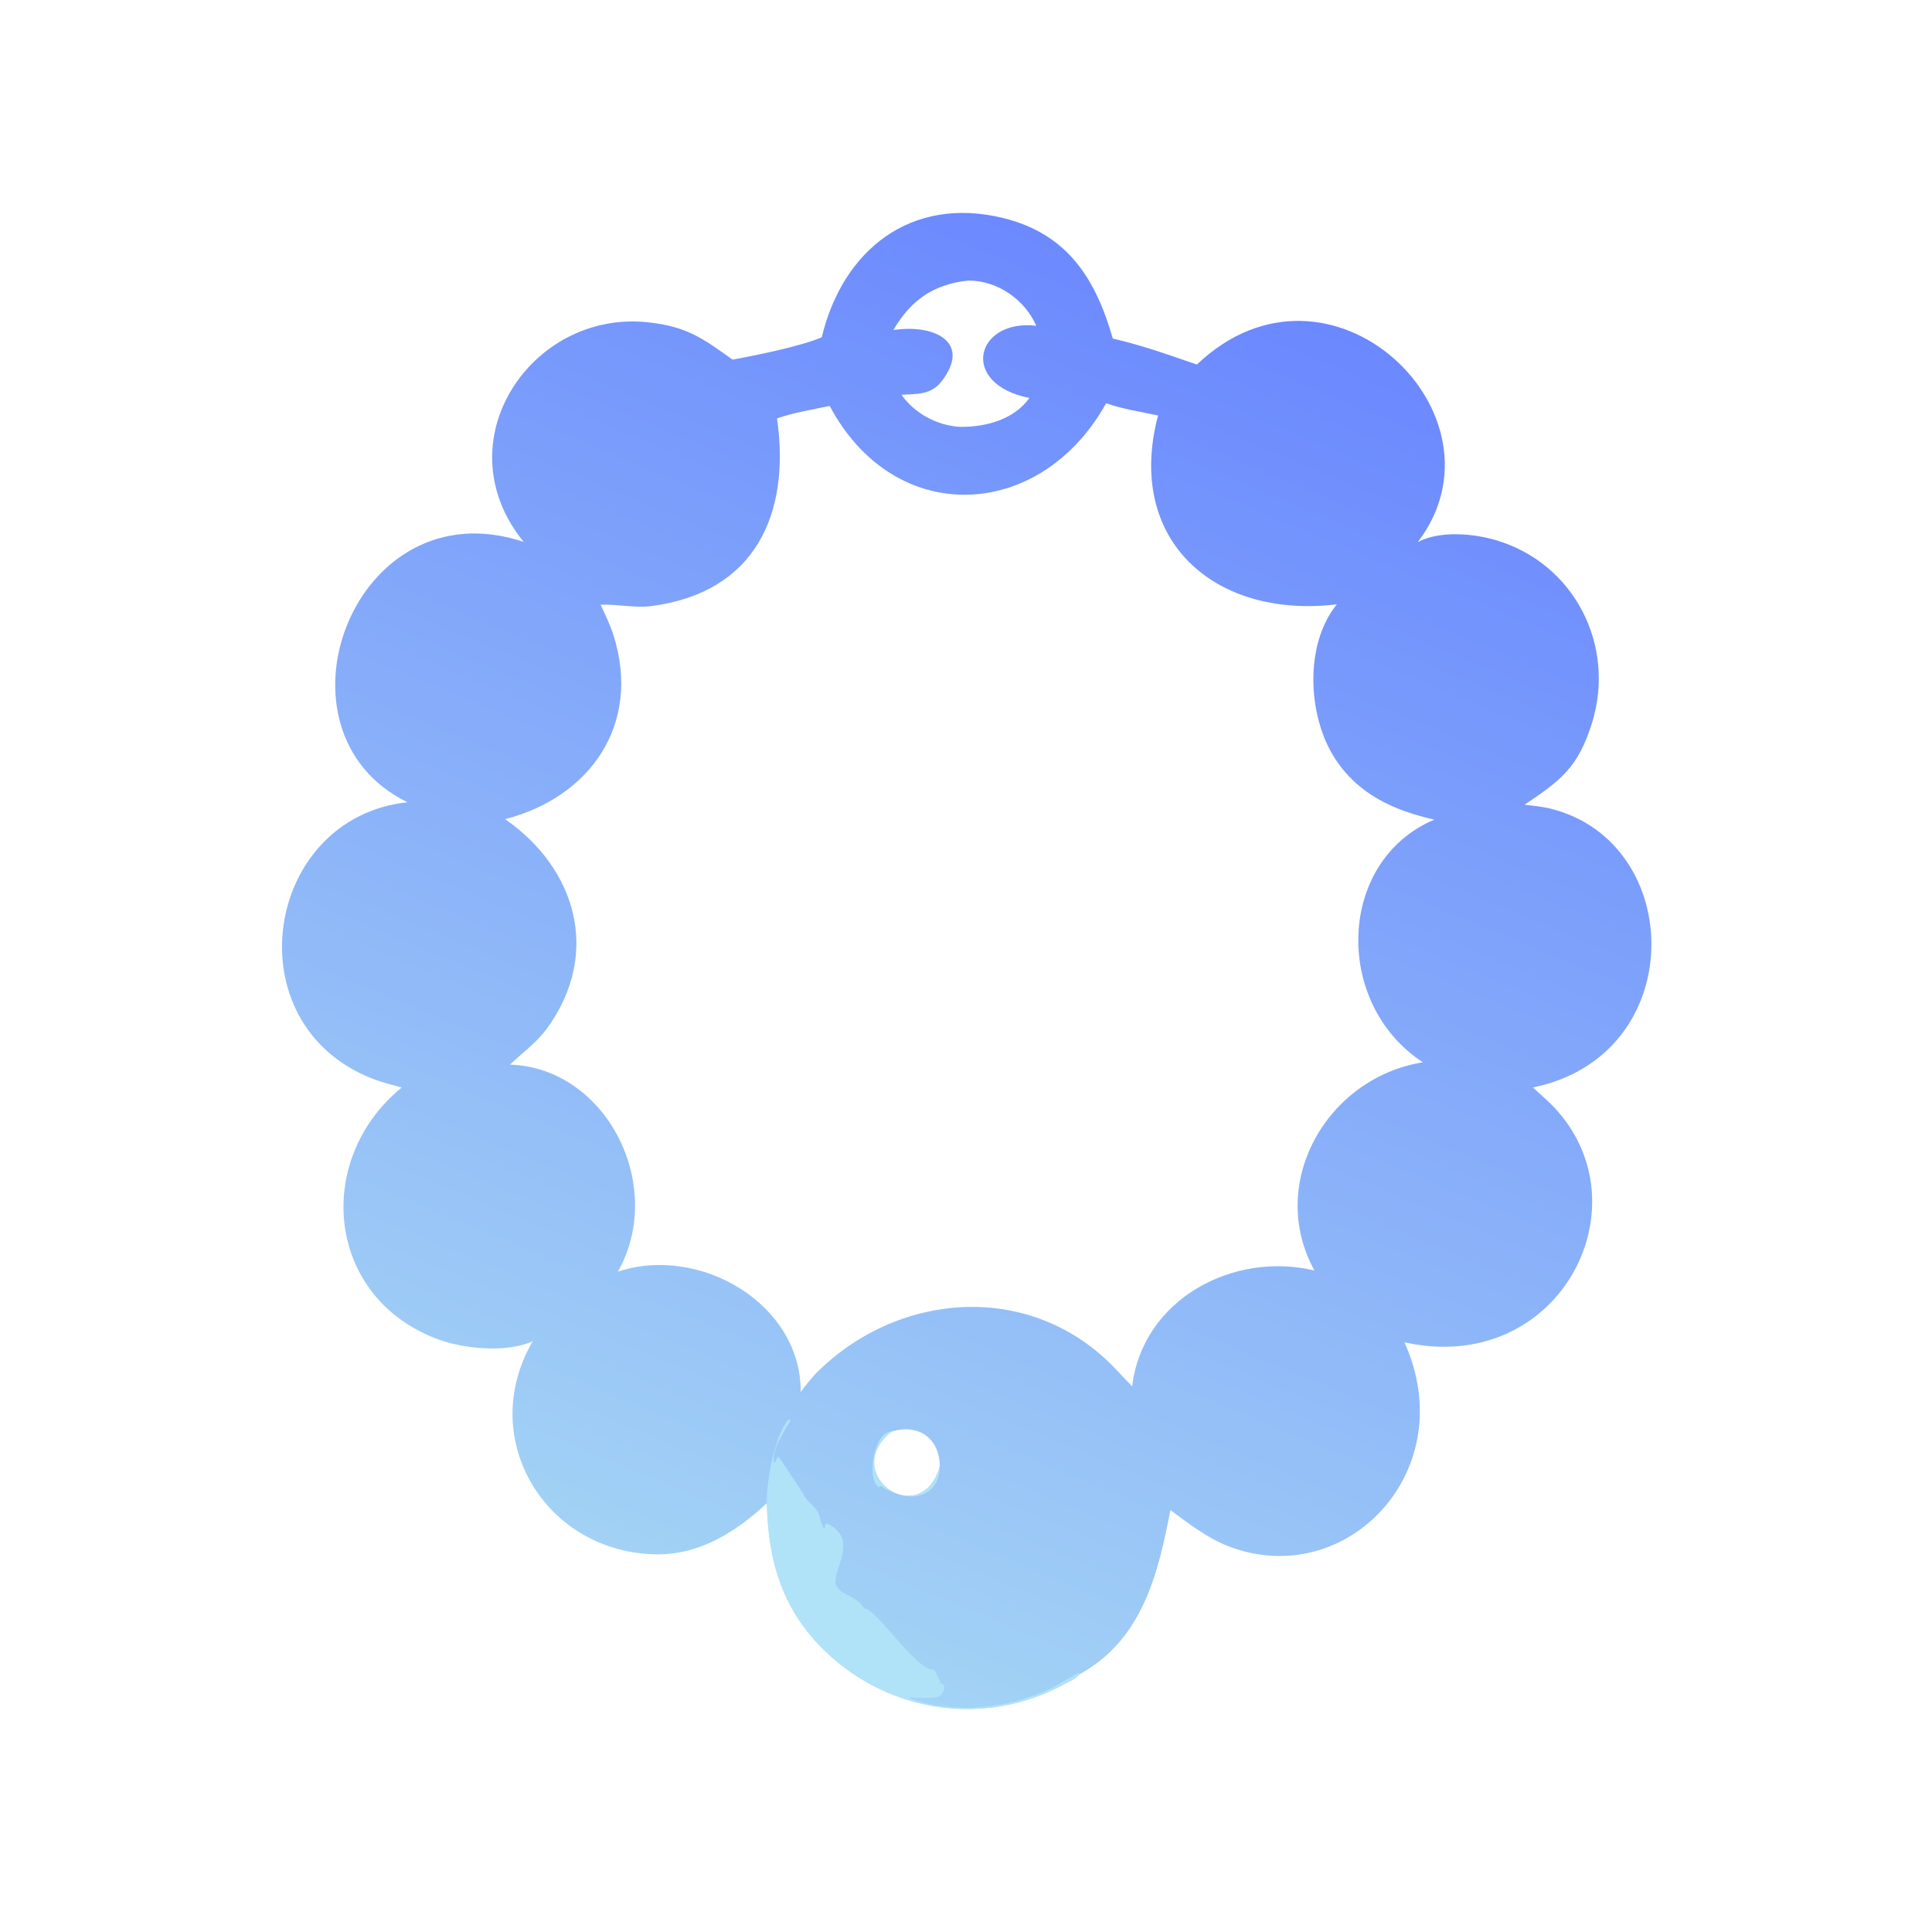 <svg width="135" height="135" viewBox="0 0 135 135" fill="none" xmlns="http://www.w3.org/2000/svg">
<path d="M57.42 23.567C58.876 17.486 63.641 13.65 70.103 15.237C74.652 16.354 76.583 19.561 77.758 23.658C79.744 24.109 81.71 24.811 83.634 25.474C92.937 16.603 105.84 29.033 99.067 37.882C100.588 37.065 102.944 37.272 104.559 37.754C110.007 39.38 112.905 45.088 111.257 50.466C110.273 53.676 109.023 54.545 106.529 56.232C107.143 56.306 107.777 56.36 108.377 56.512C117.826 58.895 118.046 73.766 107.112 75.987C107.688 76.516 108.303 77.034 108.821 77.62C114.956 84.562 108.788 96.16 98.138 93.795C102.191 102.802 94.043 111.203 85.858 108.053C84.337 107.468 83.088 106.47 81.784 105.523C80.922 109.965 79.838 114.569 75.439 116.987C75.197 117.299 74.72 117.489 74.379 117.676C68.911 120.668 62.239 119.739 57.705 115.419C54.691 112.547 53.67 109.107 53.586 105.039C51.342 107.118 48.769 108.729 45.601 108.605C37.944 108.306 33.328 100.391 37.225 93.719C35.415 94.549 32.44 94.26 30.615 93.588C22.816 90.713 21.846 81.094 28.066 75.991C27.413 75.81 26.739 75.647 26.106 75.405C16.18 71.606 18.44 57.125 28.472 56.059C18.328 51.091 24.719 33.904 36.59 37.864C30.895 30.865 37.132 21.637 45.28 22.521C47.982 22.814 49.084 23.622 51.186 25.128C52.816 24.837 56.037 24.174 57.42 23.567ZM77.29 28.176C72.731 36.398 62.537 36.936 57.975 28.365C56.76 28.623 55.468 28.829 54.295 29.235C55.257 35.966 52.737 41.402 45.535 42.348C44.342 42.504 43.161 42.205 41.965 42.255C42.304 42.977 42.653 43.692 42.889 44.456C44.805 50.633 41.236 55.703 35.297 57.241C40.274 60.7 41.988 66.602 38.272 71.795C37.515 72.853 36.558 73.514 35.637 74.391C42.405 74.618 46.552 82.905 43.176 88.856C48.911 86.961 55.999 91.118 55.95 97.272C56.258 96.829 56.604 96.428 56.959 96.022C62.601 90.298 71.753 89.488 77.646 95.343C78.145 95.84 78.608 96.376 79.111 96.868C79.843 90.782 86.173 87.42 91.848 88.778C88.492 82.685 92.722 75.303 99.423 74.229C93.141 70.123 93.426 60.14 100.226 57.272C97.384 56.629 94.844 55.491 93.216 52.895C91.382 49.971 91.133 45.04 93.414 42.227C84.903 43.26 78.61 37.772 80.92 29.032C79.713 28.771 78.455 28.59 77.29 28.176ZM67.667 19.604C65.218 19.855 63.627 20.999 62.425 23.063C65.226 22.629 67.932 23.872 65.797 26.644C65.068 27.591 64.067 27.528 62.996 27.586C63.89 28.883 65.501 29.742 67.068 29.827C68.852 29.85 70.843 29.334 71.93 27.81C66.981 26.823 68.173 22.27 72.41 22.763C71.597 20.919 69.692 19.598 67.667 19.604ZM62.297 100.033C58.611 102.959 64.335 107.04 65.669 102.471C65.662 100.477 64.151 99.462 62.297 100.033Z" fill="url(#paint0_linear_47_42)"/>
<path d="M65.668 102.471C65.646 104.746 63.371 105.128 61.547 103.822L61.428 103.924C60.494 103.452 61.063 100.019 62.297 100.033C58.611 102.959 64.335 107.04 65.668 102.471Z" fill="#B1E3F8"/>
<path d="M53.586 105.039C53.546 103.525 54.084 100.54 55.037 99.245L55.192 99.167L55.154 99.137L55.229 99.284C54.781 100.03 53.864 101.368 54.101 102.224C54.289 102.094 54.199 101.899 54.399 101.785C54.433 101.804 56.072 104.281 56.139 104.422C56.346 104.863 56.806 105.147 57.077 105.544C57.33 105.914 57.308 106.431 57.589 106.812C57.745 106.67 57.54 106.497 57.789 106.465C60.289 107.64 57.786 110.019 58.52 110.955C58.921 111.467 59.775 111.481 60.395 112.399C61.252 112.403 64.026 116.774 65.261 116.678C65.505 116.892 65.459 117.275 65.729 117.488L65.657 117.577C66.184 117.754 66.001 118.131 65.727 118.462C65.44 118.807 63.934 118.531 63.495 118.658C66.672 119.813 70.373 119.415 73.397 118.001C73.817 117.804 75.169 116.95 75.401 116.897L75.439 116.986C75.197 117.299 74.721 117.489 74.379 117.675C68.911 120.668 62.239 119.739 57.705 115.419C54.691 112.547 53.671 109.107 53.586 105.039Z" fill="#B1E3F8"/>
<defs>
<linearGradient id="paint0_linear_47_42" x1="86.31" y1="19.882" x2="47.947" y2="112.198" gradientUnits="userSpaceOnUse">
<stop stop-color="#6B88FE"/>
<stop offset="1" stop-color="#A3D3F5"/>
</linearGradient>
</defs>
</svg>
